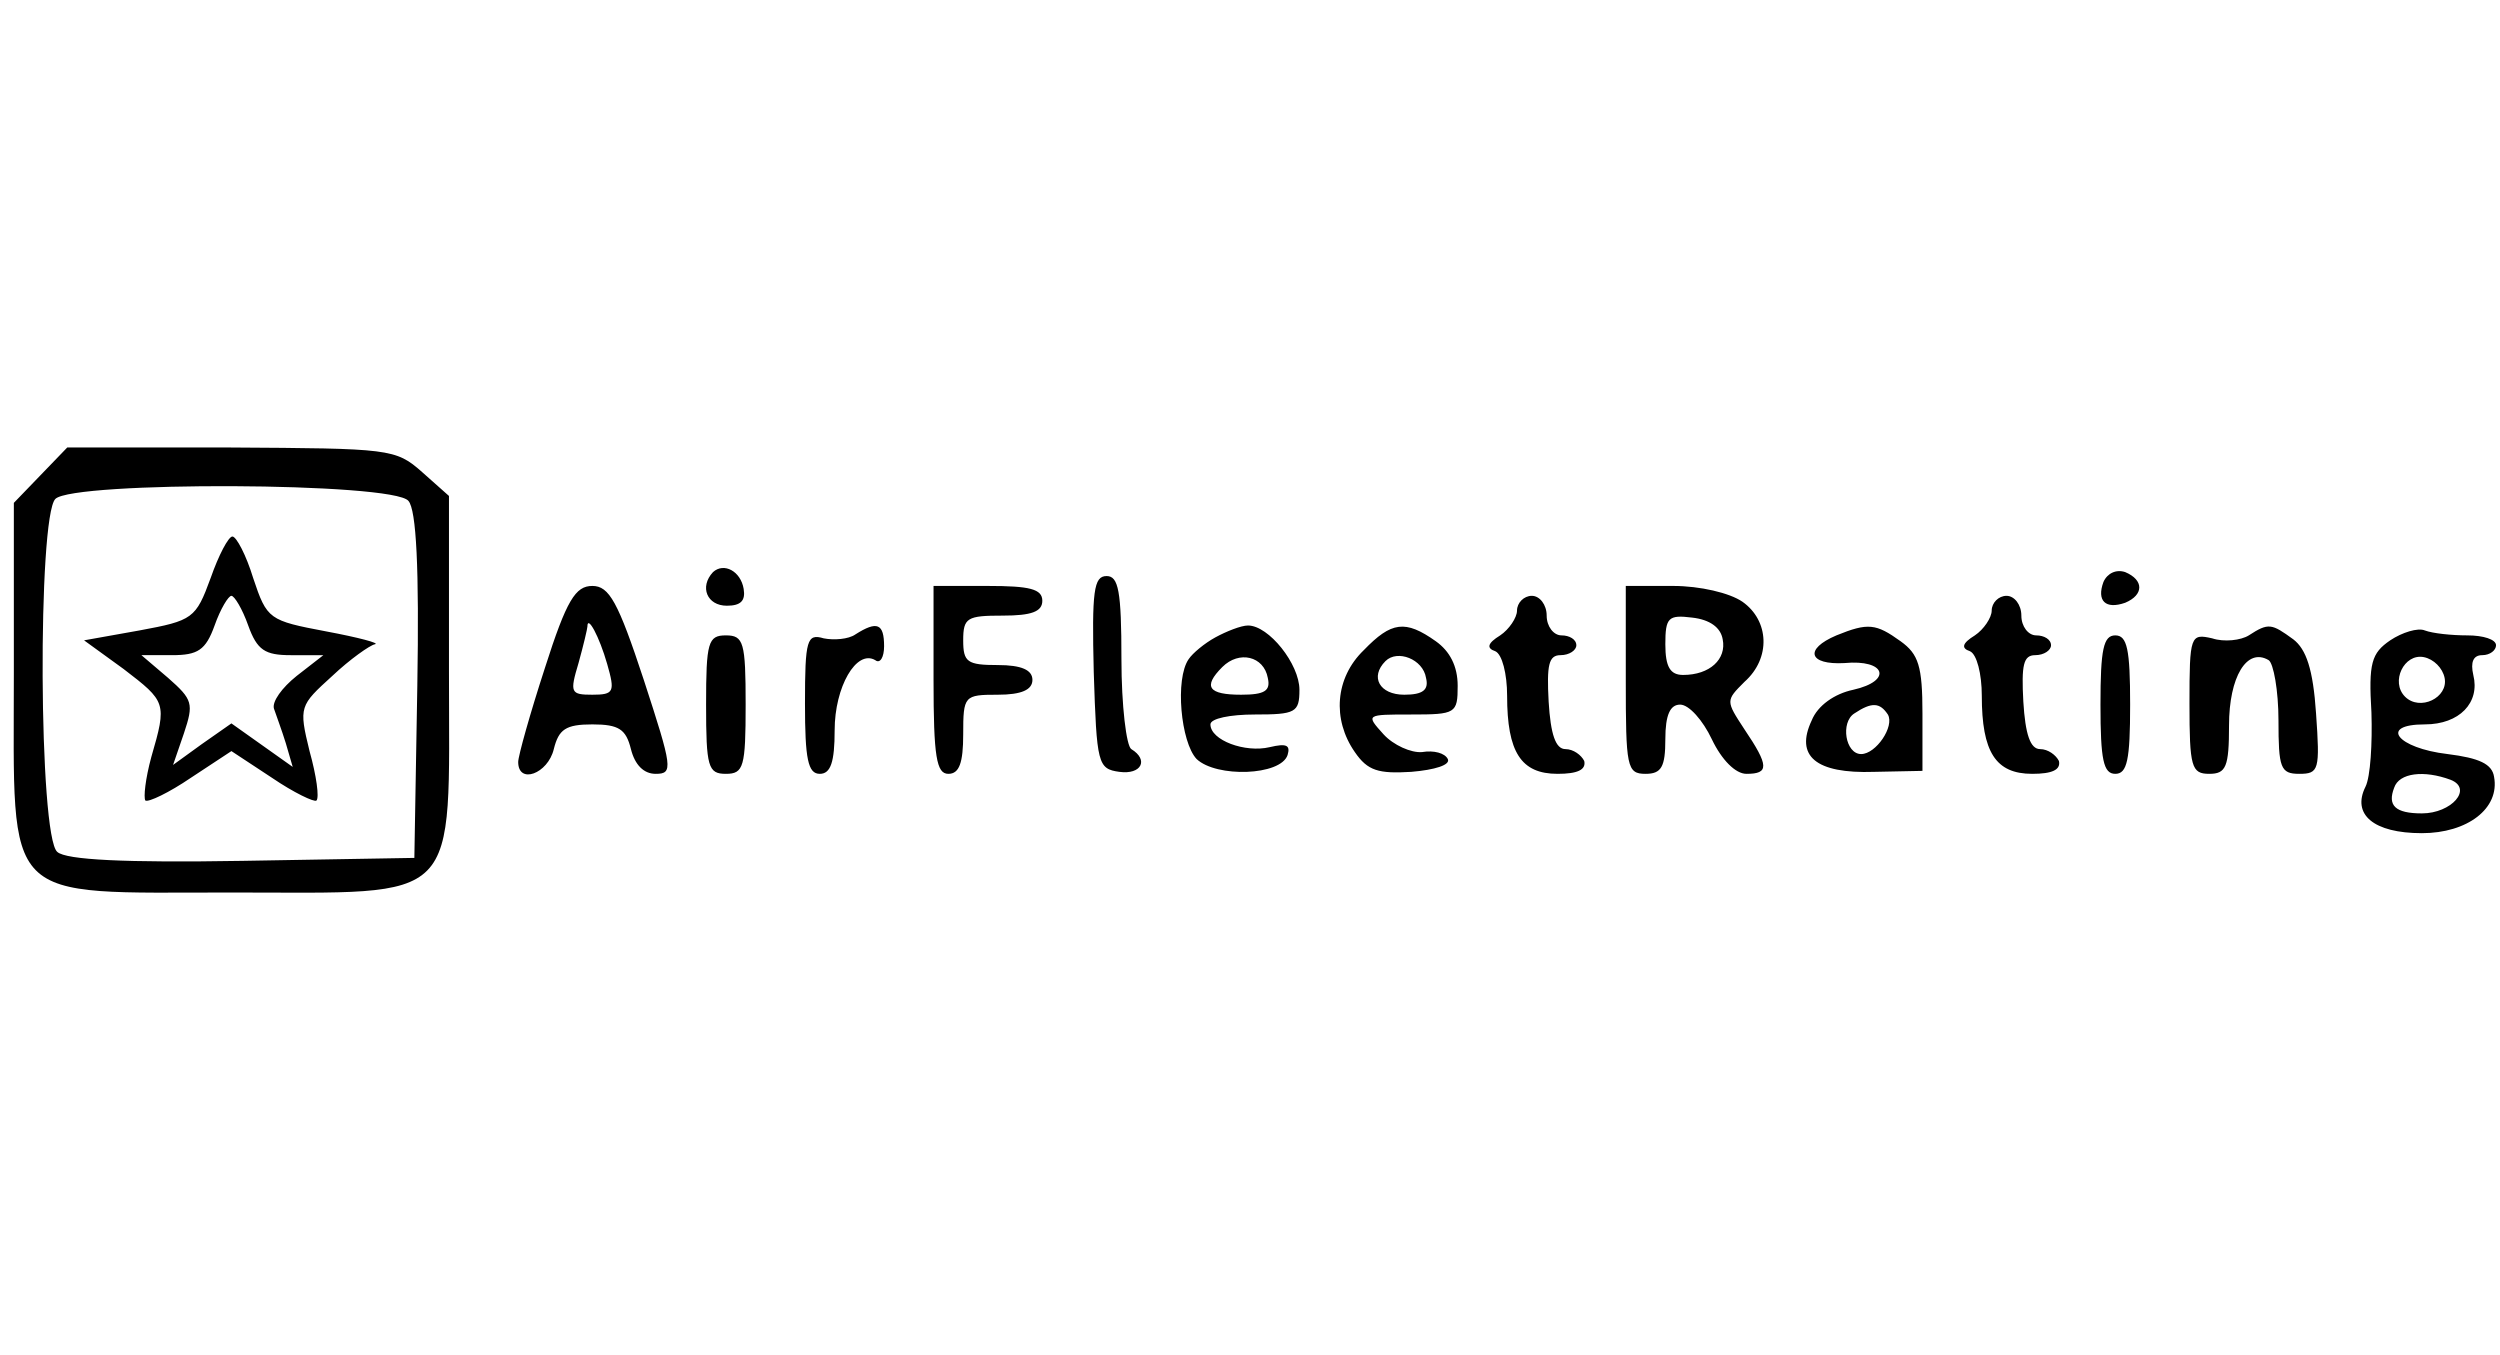 <svg height="448" viewBox="162.6 146 252.8 46.5" width="620pt" xmlns="http://www.w3.org/2000/svg"><path d="m166.7 148.8-2.7 2.8v17.2c0 23.6-1.4 22.2 22 22.2 23.5 0 22 1.5 22-22.4v-17.7l-2.7-2.4c-2.7-2.4-3.3-2.4-19.4-2.5h-16.5zm37.2 2.6c.8.9 1.1 6.8.9 18.7l-.3 17.4-17.4.3c-11.9.2-17.8-.1-18.7-.9-1.9-1.5-2-33.9-.2-35.7s34.2-1.7 35.7.2z"/><path d="m183.9 159.2c-1.5 4.1-1.8 4.3-7.2 5.3l-5.6 1 4 2.9c4.3 3.3 4.4 3.4 2.8 8.9-.6 2.2-.8 4.1-.6 4.4.3.2 2.4-.8 4.6-2.3l4.1-2.7 4.1 2.7c2.2 1.5 4.3 2.5 4.5 2.3.3-.3 0-2.5-.7-5-1.1-4.5-1-4.6 2.3-7.6 1.8-1.7 3.8-3.1 4.3-3.2.6-.1-1.7-.7-4.9-1.3-5.8-1.1-6-1.2-7.4-5.4-.7-2.3-1.7-4.2-2.1-4.2s-1.4 1.9-2.2 4.2zm3.8 4.8c.9 2.5 1.7 3 4.3 3h3.3l-2.7 2.1c-1.5 1.2-2.5 2.6-2.3 3.3.2.6.8 2.2 1.2 3.5l.7 2.4-3.1-2.2-3.1-2.2-3 2.1-2.9 2.1 1.1-3.2c1-3 .9-3.4-1.6-5.6l-2.7-2.3h3.1c2.6 0 3.4-.5 4.3-3 .6-1.7 1.4-3 1.7-3s1.1 1.3 1.7 3zm47-5.4c-1.4 1.5-.6 3.4 1.4 3.4 1.4 0 1.9-.5 1.7-1.7-.3-1.8-2-2.7-3.1-1.7zm140.6 1c-.7 1.9.2 2.8 2.2 2.1 1.9-.8 1.9-2.3 0-3.1-.9-.3-1.8.1-2.2 1zm-102.1 9.1c.3 9.3.4 9.8 2.6 10.1s3-1.2 1.2-2.3c-.5-.3-1-4.4-1-9.1 0-6.9-.3-8.4-1.5-8.4-1.3 0-1.5 1.5-1.3 9.7zm-55.5-.4c-1.5 4.6-2.7 8.9-2.7 9.5 0 2.3 3 1.2 3.6-1.3.5-2 1.2-2.5 3.9-2.5s3.4.5 3.9 2.5c.4 1.6 1.3 2.5 2.5 2.5 1.8 0 1.7-.6-1.2-9.5-2.6-7.9-3.5-9.5-5.2-9.5s-2.6 1.4-4.8 8.3zm6.3-.4c.8 2.8.7 3.1-1.5 3.1s-2.3-.2-1.4-3.2c.5-1.8.9-3.5.9-3.7 0-1.2 1.2 1 2 3.8zm33 1.6c0 7.8.3 9.5 1.5 9.5 1.1 0 1.5-1.1 1.5-4 0-3.9.1-4 3.5-4 2.4 0 3.5-.5 3.5-1.5s-1.1-1.5-3.5-1.5c-3.1 0-3.5-.3-3.5-2.5 0-2.3.4-2.5 4-2.5 2.9 0 4-.4 4-1.5 0-1.2-1.3-1.5-5.5-1.5h-5.5zm70 0c0 8.8.1 9.5 2 9.5 1.6 0 2-.7 2-3.5 0-2.5.5-3.5 1.5-3.5.9 0 2.3 1.6 3.2 3.5 1 2.1 2.4 3.5 3.5 3.5 2.3 0 2.3-.8-.2-4.5-1.9-2.9-1.9-2.9 0-4.8 2.7-2.4 2.5-6.2-.2-8.1-1.3-.9-4.3-1.6-7-1.6h-4.8zm9.8-4.1c.4 2-1.3 3.6-4 3.6-1.3 0-1.8-.8-1.8-3.1 0-2.7.3-3 2.7-2.7 1.8.2 2.9 1 3.1 2.2zm-20.8-2.9c0 .7-.8 1.9-1.7 2.5-1.3.8-1.4 1.3-.5 1.6.7.3 1.2 2.3 1.2 4.5 0 5.7 1.4 7.9 5.1 7.9 2 0 2.9-.4 2.7-1.3-.3-.6-1.1-1.2-1.9-1.2-1 0-1.5-1.5-1.7-4.8-.2-3.7 0-4.7 1.2-4.7.9 0 1.6-.5 1.6-1 0-.6-.7-1-1.5-1s-1.5-.9-1.5-2-.7-2-1.5-2-1.5.7-1.5 1.5zm48 0c0 .7-.8 1.9-1.7 2.5-1.3.8-1.4 1.3-.5 1.6.7.3 1.2 2.3 1.2 4.5 0 5.7 1.4 7.9 5.1 7.9 2 0 2.9-.4 2.7-1.3-.3-.6-1.1-1.2-1.9-1.2-1 0-1.5-1.5-1.7-4.8-.2-3.7 0-4.7 1.2-4.7.9 0 1.6-.5 1.6-1 0-.6-.7-1-1.5-1s-1.5-.9-1.5-2-.7-2-1.5-2-1.5.7-1.5 1.5zm-114.9 2.4c-.7.5-2.2.6-3.2.4-1.7-.5-1.9.1-1.9 6.6 0 5.6.3 7.1 1.5 7.1 1.1 0 1.5-1.2 1.5-4.4 0-4.4 2.2-8.2 4.1-7.1.5.4.9-.3.9-1.4 0-2.3-.7-2.6-2.9-1.2zm36.4.3c-1.1.6-2.3 1.6-2.7 2.2-1.4 2-.8 8.4.8 10.1 2 1.9 8.5 1.7 9.2-.4.3-1-.1-1.2-1.8-.8-2.5.6-6-.7-6-2.3 0-.6 2-1 4.5-1 4.1 0 4.5-.2 4.5-2.5 0-2.6-3.1-6.5-5.2-6.5-.7 0-2.2.6-3.3 1.2zm5.3 4.1c.3 1.3-.3 1.7-2.7 1.7-3.3 0-3.9-.8-1.9-2.8 1.7-1.7 4.2-1.1 4.6 1.1zm9.7-2.8c-2.9 2.8-3.2 7-.9 10.3 1.3 1.9 2.4 2.2 5.7 2 2.4-.2 4-.7 3.7-1.3s-1.4-.9-2.6-.7c-1.1.1-2.9-.7-3.9-1.8-1.8-2-1.8-2 2.8-2 4.5 0 4.7-.1 4.7-2.9 0-2-.8-3.5-2.2-4.5-3.1-2.2-4.5-2-7.3.9zm6.3 2.8c.3 1.2-.3 1.7-2.2 1.7-2.5 0-3.5-1.8-1.9-3.4 1.2-1.2 3.8-.2 4.1 1.7zm41.5-4.3c-3.3 1.4-2.8 3 .8 2.8 4.2-.4 4.9 1.8.9 2.7-1.9.4-3.6 1.6-4.2 3.1-1.7 3.6.4 5.4 6.3 5.2l4.9-.1v-5.8c0-4.8-.4-6-2.2-7.3-2.5-1.8-3.3-1.9-6.5-.6zm5.2 8c.7 1.2-1.2 4-2.7 4-1.6 0-2.1-3.2-.7-4.1 1.8-1.2 2.6-1.1 3.4.1zm36.5-8c-.8.5-2.5.7-3.7.3-2.2-.5-2.3-.3-2.3 6.6 0 6.4.2 7.1 2 7.1 1.7 0 2-.7 2-4.9 0-4.9 1.8-7.9 4-6.6.5.3 1 3.1 1 6.1 0 4.8.2 5.4 2.1 5.4 2 0 2.1-.4 1.7-6.1-.3-4.5-1-6.5-2.3-7.5-2.2-1.6-2.5-1.7-4.5-.4zm14.3.5c-1.9 1.3-2.2 2.3-1.9 7.3.1 3.1-.1 6.5-.6 7.5-1.4 2.8.8 4.7 5.7 4.7 4.6 0 7.9-2.5 7.3-5.7-.2-1.3-1.5-1.9-4.7-2.3-5.1-.6-7-3-2.3-3 3.5 0 5.6-2.2 4.9-5-.3-1.3 0-2 .9-2 .8 0 1.4-.5 1.4-1 0-.6-1.3-1-2.9-1s-3.5-.2-4.3-.5c-.7-.3-2.3.2-3.5 1zm5.5 3.8c.4 2-2.5 3.4-4 1.9s-.1-4.4 1.9-4c1 .2 1.9 1.1 2.1 2.1zm.6 10.3c2.3.9.1 3.4-2.9 3.4-2.7 0-3.5-.8-2.8-2.6.5-1.5 3-1.8 5.7-.8zm-176.4-7.6c0 6.3.2 7 2 7s2-.7 2-7-.2-7-2-7-2 .7-2 7zm141 0c0 5.6.3 7 1.5 7s1.5-1.4 1.5-7-.3-7-1.5-7-1.5 1.4-1.5 7z"/></svg>